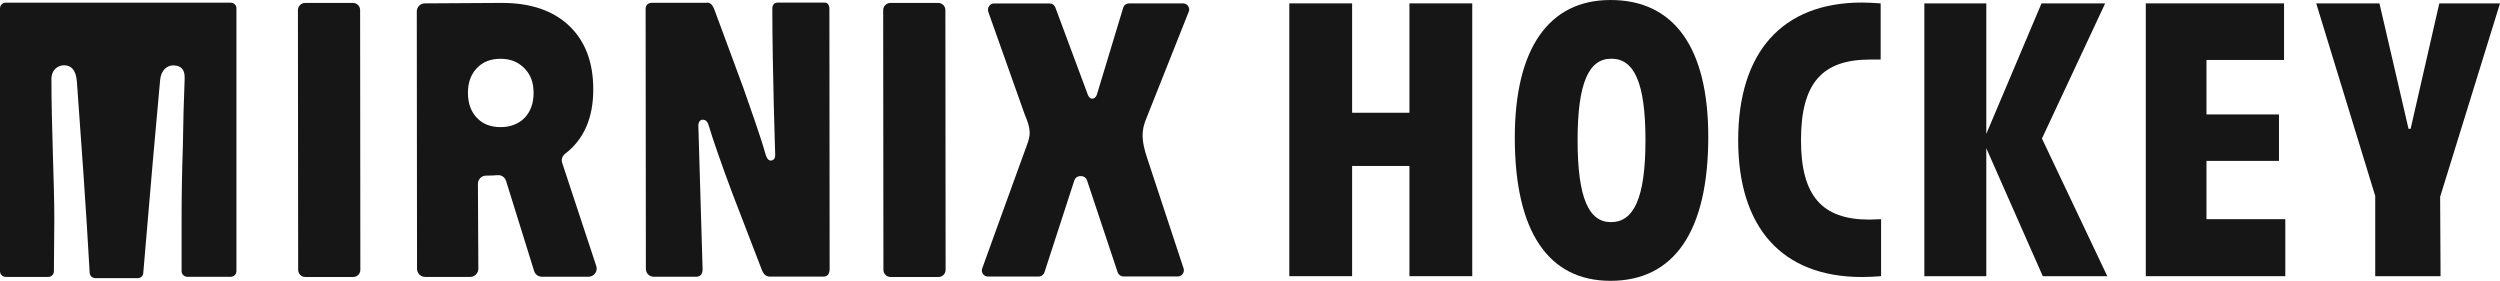 <svg width="365" height="41" viewBox="0 0 365 41" fill="none" xmlns="http://www.w3.org/2000/svg">
<path d="M34.519 1.225V39.585C34.519 40.042 34.15 40.412 33.686 40.412H27.346C26.89 40.412 26.512 40.042 26.512 39.585V31.994C26.512 28.56 26.572 24.98 26.701 21.253C26.736 18.327 26.839 14.299 26.959 11.51C27.019 10.211 26.486 9.548 25.275 9.548C24.468 9.548 23.514 10.15 23.377 11.7C22.741 18.611 21.976 27.218 20.911 39.921C20.877 40.326 20.498 40.61 20.095 40.61H13.918C13.488 40.601 13.119 40.274 13.093 39.844C12.552 30.109 11.839 20.401 11.229 11.958C11.1 10.185 10.378 9.531 9.356 9.531C8.479 9.531 7.509 10.159 7.509 11.553C7.509 18.645 7.93 26.555 7.93 32.003L7.87 39.603C7.87 40.059 7.5 40.429 7.045 40.429H0.833C0.378 40.429 0 40.059 0 39.594V1.225C0 0.769 0.369 0.39 0.833 0.39H33.694C34.15 0.39 34.528 0.76 34.528 1.225" fill="#161616"/>
<path d="M69.623 17.208C68.755 16.278 68.326 15.099 68.317 13.55C68.317 12.061 68.746 10.882 69.614 9.952C70.482 9.023 71.659 8.584 73.076 8.584C74.502 8.584 75.611 9.014 76.539 9.944C77.466 10.873 77.905 12.052 77.905 13.533C77.905 15.082 77.475 16.261 76.607 17.191C75.68 18.12 74.502 18.559 73.085 18.559C71.659 18.559 70.49 18.129 69.623 17.199M73.265 0.425L62.028 0.494C61.375 0.494 60.843 1.027 60.851 1.681L60.886 39.241C60.886 39.895 61.418 40.429 62.071 40.429H68.652C69.305 40.429 69.846 39.887 69.838 39.224L69.777 26.839C69.777 26.185 70.301 25.642 70.963 25.642C71.564 25.642 72.14 25.617 72.673 25.574C73.222 25.531 73.721 25.884 73.884 26.409L77.982 39.568C78.137 40.067 78.592 40.403 79.116 40.403H85.929C86.736 40.403 87.312 39.603 87.054 38.837L82.08 23.783C81.917 23.302 82.088 22.768 82.501 22.458C85.25 20.341 86.625 17.225 86.616 13.042C86.616 9.083 85.439 5.985 83.085 3.756C80.74 1.535 77.466 0.425 73.265 0.425Z" fill="#161616"/>
<path d="M103.206 0.408H95.207C94.563 0.408 94.262 0.803 94.262 1.285L94.297 39.241C94.297 39.852 94.76 40.42 95.482 40.403H101.642C102.381 40.403 102.578 39.87 102.578 39.241C102.578 39.241 101.994 19.859 101.96 18.37C101.951 17.81 102.235 17.475 102.57 17.475C103.077 17.475 103.326 17.776 103.523 18.482C103.91 19.876 105.534 24.541 106.96 28.319L111.256 39.474C111.427 39.827 111.676 40.386 112.415 40.386H120.225C120.886 40.386 121.127 39.895 121.127 39.258L121.092 1.277C121.092 0.803 120.869 0.382 120.431 0.382H113.567C112.974 0.382 112.759 0.769 112.759 1.277C112.759 9.858 113.18 22.579 113.18 22.579C113.18 23.121 112.965 23.439 112.51 23.439C112.08 23.439 111.857 22.837 111.728 22.389C111.204 20.41 109.348 15.159 108.506 12.767L104.297 1.389C104.09 0.872 103.816 0.382 103.231 0.382" fill="#161616"/>
<path d="M44.562 40.438H51.581C52.148 40.438 52.612 39.964 52.612 39.396L52.578 1.466C52.578 0.898 52.114 0.433 51.547 0.433H44.528C43.961 0.433 43.497 0.907 43.497 1.475L43.531 39.405C43.531 39.973 43.995 40.438 44.562 40.438Z" fill="#161616"/>
<path d="M130.01 40.438H137.029C137.596 40.438 138.06 39.964 138.06 39.396L138.026 1.466C138.026 0.898 137.562 0.433 136.995 0.433H129.976C129.409 0.433 128.945 0.907 128.945 1.475L128.979 39.405C128.979 39.973 129.443 40.438 130.01 40.438Z" fill="#161616"/>
<path d="M144.263 1.655L149.581 16.631C150.586 19.007 150.491 19.695 149.847 21.408C149.203 23.121 143.369 39.284 143.369 39.284C143.24 39.844 143.67 40.386 144.245 40.377H151.642C152.02 40.377 152.356 40.136 152.484 39.783L156.866 26.297C156.995 25.944 157.33 25.711 157.708 25.711H157.854C158.232 25.711 158.567 25.952 158.696 26.305L163.18 39.766C163.309 40.119 163.644 40.36 164.022 40.36H171.952C172.536 40.36 172.957 39.809 172.82 39.241L167.519 23.181C166.591 20.453 166.625 19.024 167.39 17.225L173.601 1.595C173.73 1.036 173.309 0.494 172.725 0.494H164.838C164.469 0.494 164.134 0.726 164.005 1.07L160.139 13.834C160.002 14.178 159.795 14.402 159.443 14.402C159.168 14.402 158.962 14.17 158.825 13.834L154.074 1.07C153.936 0.726 153.61 0.502 153.24 0.502H145.139C144.555 0.502 144.125 1.07 144.271 1.638" fill="#161616"/>
<path d="M346.783 40.322V28.608L338.167 0.493H347.399L351.645 18.805H351.953L356.138 0.493H365L356.261 28.731L356.322 40.322H346.783Z" fill="#161616"/>
<path d="M313.285 40.322V0.493H333.471V8.755H322.147V16.708H332.732V23.49H322.147V31.999H333.655V40.322H313.285Z" fill="#161616"/>
<path d="M298.247 40.322L290 21.641V40.322H280.954V0.493H290V19.544L298.062 0.493H307.355L298.124 20.223L307.663 40.322H298.247Z" fill="#161616"/>
<path d="M271.868 40.445C260.052 40.445 253.775 33.108 253.775 20.469C253.775 7.707 260.114 0.37 271.868 0.37C272.545 0.37 273.653 0.432 274.576 0.493V8.693H273.038C266.022 8.693 262.945 12.146 262.945 20.469C262.945 28.608 266.022 32.06 272.915 32.06C273.53 32.06 274.207 31.998 274.638 31.998V40.322C273.961 40.383 272.668 40.445 271.868 40.445Z" fill="#161616"/>
<path d="M235.13 41C226.083 41 221.16 33.848 221.16 20.099C221.16 7.152 226.083 0 235.13 0C244.423 0 249.408 6.967 249.408 19.976C249.408 33.786 244.423 41 235.13 41ZM230.329 20.469C230.329 28.977 231.991 32.43 235.191 32.43C238.515 32.43 240.238 28.977 240.238 20.469C240.238 12.023 238.576 8.57 235.253 8.57C231.991 8.57 230.329 12.023 230.329 20.469Z" fill="#161616"/>
<path d="M205.778 40.322V24.23H197.409V40.322H188.239V0.493H197.409V16.462H205.778V0.493H214.948V40.322H205.778Z" fill="#161616"/>
</svg>
